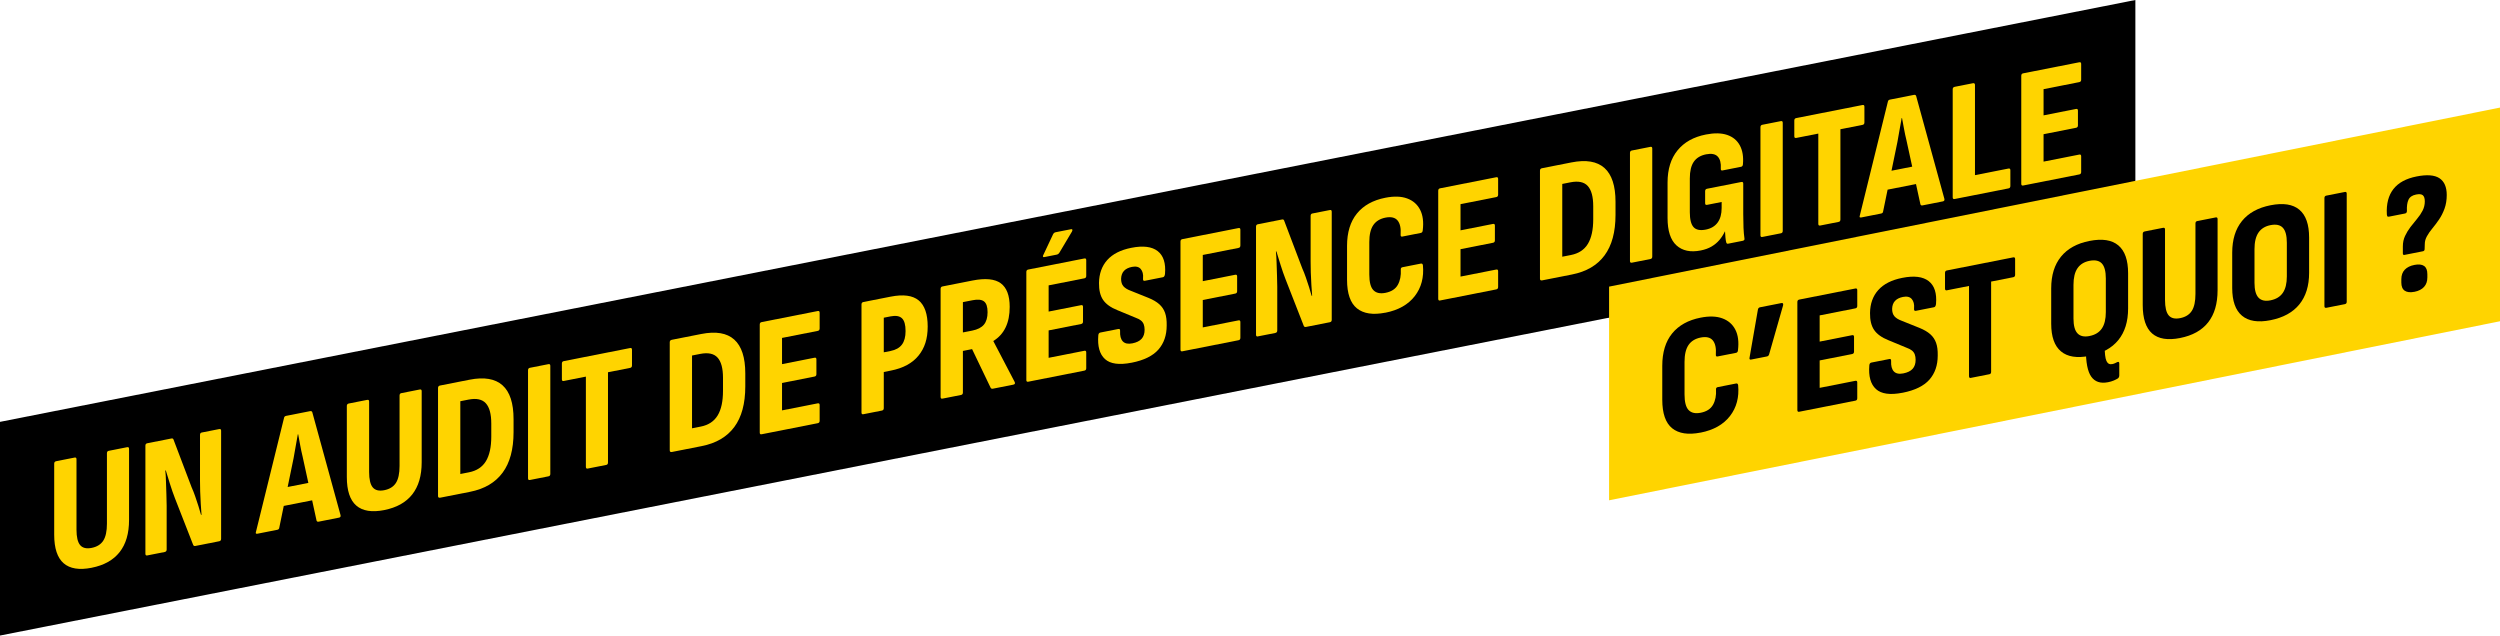 <?xml version="1.0" encoding="UTF-8"?>
<svg xmlns="http://www.w3.org/2000/svg" width="889" height="226" viewBox="0 0 889 226" fill="none">
  <g clip-path="url(#clip0_1365_1939)">
    <path d="M0 150.015V226L759.338 75.985V0L0 150.015Z" fill="black"></path>
    <path d="M32.586 201.9C28.186 202.765 24.869 202.233 22.633 200.297C20.397 198.36 19.273 194.978 19.273 190.15V164.87C19.273 164.386 19.514 164.089 20.001 163.998L26.534 162.71C26.978 162.625 27.201 162.825 27.201 163.309V188.34C27.201 190.979 27.634 192.812 28.499 193.84C29.364 194.869 30.729 195.196 32.586 194.833C34.479 194.458 35.861 193.598 36.727 192.249C37.592 190.9 38.025 188.885 38.025 186.205V161.173C38.025 160.689 38.229 160.404 38.632 160.32L45.225 159.019C45.67 158.934 45.892 159.134 45.892 159.618V184.898C45.892 189.69 44.774 193.502 42.532 196.339C40.297 199.177 36.973 201.029 32.58 201.894L32.586 201.9Z" fill="#FFD400"></path>
    <path d="M52.37 197.513C51.925 197.598 51.703 197.398 51.703 196.914V158.48C51.703 157.996 51.925 157.706 52.37 157.621L60.959 155.927C61.319 155.854 61.566 155.969 61.686 156.272L68.159 173.329C68.603 174.297 69.024 175.374 69.427 176.548C69.829 177.727 70.214 178.883 70.575 180.009C70.935 181.134 71.242 182.163 71.482 183.088L71.663 183.052C71.579 181.969 71.488 180.698 71.392 179.24C71.29 177.776 71.218 176.287 71.182 174.775C71.14 173.262 71.122 171.973 71.122 170.92V154.656C71.122 154.172 71.32 153.888 71.729 153.803L77.961 152.575C78.406 152.49 78.628 152.69 78.628 153.174V191.608C78.628 192.092 78.406 192.382 77.961 192.467L69.433 194.149C69.108 194.216 68.868 194.101 68.706 193.804L62.233 177.237C61.59 175.579 60.995 173.867 60.448 172.106C59.901 170.346 59.408 168.736 58.963 167.284L58.783 167.32C58.903 168.434 58.987 169.759 59.023 171.289C59.066 172.826 59.114 174.339 59.174 175.828C59.234 177.316 59.264 178.653 59.264 179.827V195.42C59.264 195.91 59.023 196.2 58.537 196.297L52.364 197.513H52.37Z" fill="#FFD400"></path>
    <path d="M91.514 189.793C90.991 189.895 90.829 189.665 91.027 189.097L101.01 148.575C101.088 148.194 101.334 147.964 101.737 147.885L110.265 146.203C110.668 146.125 110.933 146.258 111.053 146.597L121.096 183.173C121.216 183.675 121.035 183.978 120.549 184.075L113.288 185.509C112.928 185.581 112.681 185.448 112.561 185.103L107.603 162.328C107.278 161.015 106.996 159.684 106.756 158.353C106.515 157.022 106.275 155.709 106.028 154.414L105.908 154.438C105.668 155.824 105.415 157.234 105.151 158.668C104.886 160.102 104.634 161.53 104.394 162.958L99.309 187.651C99.267 188.068 99.026 188.316 98.582 188.401L91.502 189.799L91.514 189.793ZM99.742 180.13L100.95 173.437L110.812 171.495L112.141 177.691L99.736 180.136L99.742 180.13Z" fill="#FFD400"></path>
    <path d="M136.644 181.382C132.245 182.247 128.927 181.715 126.692 179.779C124.456 177.842 123.332 174.46 123.332 169.632V144.352C123.332 143.868 123.572 143.571 124.059 143.48L130.592 142.192C131.037 142.107 131.259 142.307 131.259 142.791V167.822C131.259 170.461 131.692 172.294 132.558 173.323C133.423 174.351 134.787 174.678 136.644 174.315C138.538 173.94 139.92 173.08 140.785 171.731C141.651 170.382 142.083 168.367 142.083 165.687V140.655C142.083 140.171 142.288 139.886 142.691 139.802L149.284 138.501C149.728 138.416 149.951 138.616 149.951 139.1V164.38C149.951 169.172 148.833 172.984 146.591 175.821C144.349 178.659 141.032 180.511 136.638 181.376L136.644 181.382Z" fill="#FFD400"></path>
    <path d="M156.549 176.971C156.026 177.074 155.762 176.88 155.762 176.396V137.962C155.762 137.478 156.002 137.182 156.489 137.091L166.952 135.028C172.157 133.999 176.07 134.665 178.69 137.006C181.311 139.354 182.621 143.365 182.621 149.053V153.682C182.621 159.775 181.323 164.579 178.72 168.095C176.118 171.616 172.259 173.879 167.133 174.89L156.543 176.977L156.549 176.971ZM163.689 168.555L166.772 167.95C169.513 167.411 171.52 166.092 172.794 163.992C174.062 161.893 174.699 158.976 174.699 155.243V150.614C174.699 147.244 174.056 144.842 172.764 143.414C171.472 141.986 169.417 141.544 166.592 142.101L163.689 142.676V168.561V168.555Z" fill="#FFD400"></path>
    <path d="M188.433 170.684C187.988 170.769 187.766 170.569 187.766 170.085V131.651C187.766 131.167 187.988 130.877 188.433 130.792L195.026 129.491C195.471 129.407 195.693 129.606 195.693 130.09V168.524C195.693 169.014 195.471 169.299 195.026 169.384L188.433 170.684Z" fill="#FFD400"></path>
    <path d="M209.006 166.624C208.561 166.709 208.339 166.509 208.339 166.025V133.926L200.472 135.475C200.027 135.566 199.805 135.36 199.805 134.876V129.273C199.805 128.789 200.027 128.499 200.472 128.414L224.067 123.761C224.512 123.676 224.735 123.876 224.735 124.36V129.963C224.735 130.447 224.512 130.738 224.067 130.822L216.2 132.371V164.47C216.2 164.96 215.996 165.239 215.593 165.323L209 166.624H209.006Z" fill="#FFD400"></path>
    <path d="M238.947 160.719C238.425 160.822 238.16 160.628 238.16 160.144V121.71C238.16 121.226 238.401 120.929 238.887 120.833L249.357 118.769C254.562 117.741 258.474 118.4 261.095 120.748C263.715 123.096 265.025 127.107 265.025 132.795V137.424C265.025 143.517 263.727 148.321 261.125 151.836C258.522 155.352 254.658 157.621 249.537 158.631L238.947 160.719ZM246.087 152.308L249.171 151.697C251.911 151.159 253.919 149.84 255.193 147.74C256.467 145.641 257.098 142.724 257.098 138.991V134.362C257.098 130.992 256.455 128.59 255.163 127.162C253.871 125.734 251.815 125.298 248.99 125.849L246.087 126.423V152.308Z" fill="#FFD400"></path>
    <path d="M270.831 154.432C270.386 154.517 270.164 154.317 270.164 153.833V115.399C270.164 114.915 270.386 114.625 270.831 114.54L290.797 110.601C291.241 110.516 291.464 110.716 291.464 111.2V116.803C291.464 117.287 291.241 117.577 290.797 117.662L278.091 120.167V129.485L289.649 127.204C290.094 127.119 290.316 127.319 290.316 127.803V133.043C290.316 133.527 290.094 133.817 289.649 133.902L278.091 136.183V145.931L290.797 143.426C291.241 143.341 291.464 143.541 291.464 144.025V149.628C291.464 150.118 291.241 150.402 290.797 150.487L270.831 154.426V154.432Z" fill="#FFD400"></path>
    <path d="M307.013 147.298C306.568 147.389 306.346 147.183 306.346 146.699V108.265C306.346 107.781 306.568 107.491 307.013 107.4L316.695 105.494C321.215 104.605 324.538 105.046 326.678 106.813C328.817 108.586 329.887 111.684 329.887 116.107C329.887 120.53 328.799 123.785 326.618 126.466C324.442 129.146 321.173 130.919 316.815 131.778L314.273 132.281V145.132C314.273 145.622 314.051 145.907 313.606 145.997L307.013 147.298ZM314.273 125.28L316.695 124.802C318.51 124.445 319.85 123.695 320.722 122.545C321.587 121.401 322.02 119.792 322.02 117.723C322.02 115.49 321.587 113.971 320.722 113.166C319.85 112.362 318.516 112.138 316.695 112.501L314.273 112.979V125.28Z" fill="#FFD400"></path>
    <path d="M335.146 141.75C334.701 141.835 334.479 141.635 334.479 141.151V102.717C334.479 102.233 334.701 101.942 335.146 101.858L345.795 99.758C350.393 98.85 353.753 99.177 355.868 100.726C357.984 102.281 359.048 105.083 359.048 109.143C359.048 111.987 358.567 114.413 357.593 116.434C356.626 118.455 355.171 120.058 353.236 121.25V121.311L360.797 135.778C361.079 136.335 360.917 136.667 360.316 136.788L353.056 138.222C352.695 138.295 352.431 138.186 352.268 137.89L345.675 124.148L342.406 124.79V139.59C342.406 140.08 342.183 140.364 341.739 140.449L335.146 141.75ZM342.406 118.213L345.735 117.559C347.629 117.184 349.011 116.476 349.882 115.435C350.748 114.389 351.181 112.912 351.181 111.006C351.181 109.1 350.754 107.824 349.912 107.176C349.065 106.529 347.713 106.39 345.856 106.759L342.406 107.436V118.219V118.213Z" fill="#FFD400"></path>
    <path d="M365.634 135.742C365.189 135.826 364.967 135.627 364.967 135.143V96.709C364.967 96.224 365.189 95.934 365.634 95.849L385.599 91.91C386.044 91.826 386.267 92.025 386.267 92.509V98.112C386.267 98.596 386.044 98.887 385.599 98.971L372.894 101.476V110.795L384.451 108.513C384.896 108.429 385.119 108.628 385.119 109.112V114.352C385.119 114.836 384.896 115.127 384.451 115.212L372.894 117.493V127.24L385.599 124.735C386.044 124.651 386.267 124.85 386.267 125.334V130.937C386.267 131.427 386.044 131.712 385.599 131.797L365.634 135.736V135.742ZM371.38 91.42C371.139 91.469 370.977 91.432 370.899 91.299C370.821 91.172 370.839 90.997 370.959 90.767L374.469 83.312C374.673 82.907 374.974 82.665 375.376 82.586L380.881 81.503C381.122 81.455 381.272 81.503 381.332 81.654C381.392 81.806 381.344 82.042 381.182 82.356L376.704 89.877C376.464 90.252 376.14 90.476 375.737 90.555L371.38 91.414V91.42Z" fill="#FFD400"></path>
    <path d="M402.417 128.971C397.982 129.848 394.815 129.413 392.921 127.676C391.022 125.939 390.241 123.132 390.559 119.247C390.601 118.673 390.842 118.34 391.287 118.249L397.699 116.984C398.144 116.9 398.342 117.142 398.306 117.717C398.222 119.399 398.547 120.621 399.274 121.395C400.001 122.164 401.131 122.4 402.664 122.097C404.154 121.801 405.254 121.262 405.963 120.47C406.666 119.683 407.021 118.618 407.021 117.275C407.021 116.543 406.919 115.907 406.72 115.357C406.516 114.806 406.186 114.346 405.723 113.971C405.26 113.596 404.623 113.263 403.818 112.979L397.345 110.298C394.965 109.348 393.27 108.126 392.26 106.644C391.251 105.155 390.77 103.152 390.806 100.623C390.848 97.326 391.827 94.603 393.739 92.461C395.656 90.319 398.511 88.873 402.297 88.123C406.492 87.294 409.617 87.687 411.673 89.29C413.728 90.894 414.6 93.598 414.275 97.398C414.197 98.106 413.951 98.499 413.548 98.578L407.075 99.855C406.588 99.952 406.39 99.643 406.468 98.941C406.588 97.537 406.318 96.442 405.651 95.662C404.984 94.881 403.944 94.627 402.531 94.905C401.281 95.153 400.332 95.625 399.689 96.321C399.046 97.017 398.703 97.961 398.661 99.141C398.661 100.278 398.931 101.156 399.478 101.785C400.025 102.408 400.861 102.935 401.991 103.358L408.403 105.93C410.014 106.583 411.294 107.34 412.244 108.187C413.187 109.034 413.879 110.056 414.299 111.254C414.72 112.452 414.912 113.947 414.876 115.738C414.876 119.229 413.884 122.097 411.913 124.33C409.936 126.569 406.769 128.118 402.417 128.977V128.971Z" fill="#FFD400"></path>
    <path d="M420.446 124.929C420.002 125.014 419.779 124.814 419.779 124.33V85.896C419.779 85.412 420.002 85.121 420.446 85.037L440.412 81.098C440.857 81.013 441.079 81.213 441.079 81.697V87.3C441.079 87.784 440.857 88.074 440.412 88.159L427.707 90.664V99.982L439.258 97.701C439.703 97.616 439.925 97.81 439.925 98.3V103.54C439.925 104.03 439.703 104.314 439.258 104.399L427.707 106.68V116.428L440.412 113.923C440.857 113.838 441.079 114.038 441.079 114.522V120.125C441.079 120.609 440.857 120.899 440.412 120.984L420.446 124.923V124.929Z" fill="#FFD400"></path>
    <path d="M447.306 119.635C446.861 119.719 446.639 119.52 446.639 119.036V80.602C446.639 80.117 446.861 79.827 447.306 79.742L455.894 78.048C456.255 77.975 456.501 78.09 456.621 78.393L463.094 95.45C463.539 96.418 463.96 97.495 464.362 98.669C464.765 99.849 465.15 100.998 465.51 102.124C465.871 103.249 466.177 104.278 466.418 105.204L466.598 105.167C466.52 104.084 466.424 102.814 466.328 101.355C466.226 99.897 466.153 98.403 466.117 96.89C466.075 95.377 466.057 94.088 466.057 93.036V76.771C466.057 76.287 466.256 76.003 466.664 75.918L472.897 74.69C473.341 74.605 473.564 74.805 473.564 75.289V113.723C473.564 114.213 473.341 114.498 472.897 114.582L464.362 116.264C464.038 116.331 463.797 116.216 463.635 115.919L457.162 99.353C456.513 97.695 455.924 95.982 455.377 94.222C454.83 92.461 454.338 90.851 453.893 89.399L453.713 89.436C453.833 90.549 453.917 91.874 453.953 93.405C453.995 94.942 454.043 96.454 454.103 97.943C454.163 99.431 454.193 100.768 454.193 101.942V117.535C454.193 118.025 453.953 118.316 453.466 118.406L447.294 119.623L447.306 119.635Z" fill="#FFD400"></path>
    <path d="M492.623 111.188C488.223 112.053 484.858 111.539 482.52 109.645C480.182 107.751 479.01 104.369 479.01 99.498V87.439C479.01 82.647 480.182 78.81 482.52 75.936C484.858 73.062 488.223 71.187 492.623 70.321C495.688 69.716 498.266 69.795 500.364 70.563C502.461 71.326 504 72.669 504.991 74.587C505.977 76.505 506.29 78.938 505.929 81.896C505.887 82.435 505.664 82.737 505.262 82.822L498.669 84.123C498.224 84.208 498.026 83.984 498.062 83.451C498.224 81.146 497.857 79.464 496.974 78.399C496.084 77.334 494.654 77.001 492.677 77.388C490.741 77.77 489.299 78.653 488.349 80.039C487.4 81.424 486.925 83.439 486.925 86.077V97.592C486.925 100.315 487.406 102.178 488.379 103.183C489.347 104.193 490.778 104.508 492.677 104.133C494.774 103.721 496.235 102.771 497.064 101.289C497.893 99.806 498.242 98.003 498.122 95.873C498.08 95.395 498.284 95.111 498.729 95.02L505.262 93.731C505.664 93.653 505.905 93.847 505.989 94.318C506.392 98.626 505.424 102.287 503.086 105.306C500.748 108.326 497.256 110.292 492.623 111.206V111.188Z" fill="#FFD400"></path>
    <path d="M512.101 106.856C511.656 106.94 511.434 106.741 511.434 106.256V67.822C511.434 67.338 511.656 67.048 512.101 66.963L532.066 63.024C532.511 62.94 532.733 63.139 532.733 63.623V69.226C532.733 69.71 532.511 70.001 532.066 70.085L519.361 72.59V81.908L530.918 79.627C531.363 79.543 531.585 79.742 531.585 80.226V85.466C531.585 85.95 531.363 86.241 530.918 86.325L519.361 88.607V98.354L532.066 95.849C532.511 95.765 532.733 95.964 532.733 96.448V102.051C532.733 102.535 532.511 102.826 532.066 102.91L512.101 106.849V106.856Z" fill="#FFD400"></path>
    <path d="M548.401 99.698C547.878 99.8 547.613 99.607 547.613 99.123V60.689C547.613 60.205 547.854 59.908 548.341 59.817L558.81 57.754C564.015 56.725 567.921 57.391 570.548 59.733C573.168 62.08 574.478 66.092 574.478 71.779V76.408C574.478 82.501 573.18 87.306 570.578 90.821C567.975 94.337 564.111 96.606 558.99 97.61L548.401 99.698ZM555.541 91.287L558.624 90.682C561.364 90.143 563.372 88.824 564.646 86.725C565.92 84.625 566.551 81.709 566.551 77.975V73.347C566.551 69.976 565.908 67.574 564.616 66.146C563.324 64.718 561.268 64.277 558.443 64.833L555.541 65.408V91.293V91.287Z" fill="#FFD400"></path>
    <path d="M580.284 93.411C579.84 93.496 579.617 93.296 579.617 92.812V54.378C579.617 53.894 579.84 53.603 580.284 53.519L586.877 52.218C587.322 52.133 587.544 52.333 587.544 52.817V91.251C587.544 91.735 587.322 92.025 586.877 92.11L580.284 93.411Z" fill="#FFD400"></path>
    <path d="M604.782 89.066C601.152 89.78 598.279 89.181 596.158 87.263C594.042 85.345 592.984 82.096 592.984 77.504V64.894C592.984 60.186 594.162 56.374 596.524 53.476C598.886 50.572 602.24 48.696 606.597 47.837C609.62 47.238 612.151 47.286 614.188 47.982C616.225 48.678 617.728 49.924 618.696 51.721C619.663 53.519 620.024 55.763 619.783 58.45C619.741 58.946 619.519 59.23 619.116 59.309L612.523 60.61C612.078 60.701 611.88 60.477 611.916 59.938C612.036 58.008 611.676 56.586 610.828 55.679C609.981 54.771 608.611 54.505 606.711 54.874C604.734 55.261 603.274 56.138 602.324 57.506C601.374 58.873 600.9 60.852 600.9 63.454V75.452C600.9 78.012 601.344 79.779 602.228 80.765C603.111 81.745 604.566 82.041 606.585 81.642C608.442 81.279 609.843 80.444 610.792 79.137C611.742 77.836 612.217 76.106 612.217 73.952V71.822L607.012 72.85C606.567 72.941 606.345 72.742 606.345 72.251V67.986C606.345 67.502 606.567 67.211 607.012 67.121L619.23 64.712C619.675 64.628 619.898 64.827 619.898 65.311V76.154C619.898 77.981 619.928 79.597 619.988 81.007C620.048 82.417 620.162 83.651 620.318 84.716C620.438 85.218 620.24 85.521 619.711 85.63L614.506 86.658C614.146 86.731 613.923 86.549 613.839 86.12C613.719 85.696 613.629 85.145 613.569 84.468C613.509 83.79 613.455 83.07 613.419 82.302L613.359 82.314C612.836 83.433 612.187 84.444 611.423 85.345C610.654 86.247 609.728 87.021 608.641 87.663C607.553 88.304 606.261 88.77 604.77 89.066H604.782Z" fill="#FFD400"></path>
    <path d="M626.683 84.262C626.238 84.347 626.016 84.147 626.016 83.663V45.229C626.016 44.745 626.238 44.455 626.683 44.37L633.276 43.069C633.721 42.984 633.943 43.184 633.943 43.668V82.102C633.943 82.592 633.721 82.876 633.276 82.961L626.683 84.262Z" fill="#FFD400"></path>
    <path d="M647.256 80.202C646.811 80.293 646.589 80.087 646.589 79.603V47.504L638.722 49.053C638.277 49.138 638.055 48.938 638.055 48.454V42.851C638.055 42.367 638.277 42.077 638.722 41.992L662.317 37.339C662.762 37.254 662.985 37.454 662.985 37.938V43.541C662.985 44.025 662.762 44.315 662.317 44.406L654.45 45.955V78.054C654.45 78.538 654.246 78.823 653.843 78.901L647.25 80.202H647.256Z" fill="#FFD400"></path>
    <path d="M661.836 77.328C661.313 77.431 661.151 77.201 661.355 76.632L671.338 36.111C671.416 35.729 671.662 35.499 672.065 35.421L680.593 33.739C680.996 33.66 681.26 33.793 681.381 34.132L691.423 70.709C691.544 71.211 691.363 71.513 690.883 71.61L683.622 73.044C683.262 73.117 683.015 72.984 682.895 72.639L677.931 49.864C677.606 48.551 677.324 47.22 677.083 45.889C676.843 44.557 676.597 43.244 676.356 41.95L676.236 41.974C675.996 43.359 675.743 44.775 675.479 46.203C675.214 47.637 674.962 49.065 674.722 50.493L669.637 75.186C669.595 75.598 669.354 75.852 668.91 75.936L661.83 77.334L661.836 77.328ZM670.064 67.665L671.272 60.973L681.134 59.031L682.463 65.227L670.058 67.671L670.064 67.665Z" fill="#FFD400"></path>
    <path d="M695.108 70.769C694.627 70.866 694.381 70.666 694.381 70.182V31.748C694.381 31.264 694.621 30.968 695.108 30.871L701.641 29.582C701.839 29.54 702.002 29.582 702.122 29.697C702.242 29.818 702.302 29.975 702.302 30.181V62.28L714.22 59.932C714.665 59.847 714.887 60.047 714.887 60.531V66.134C714.887 66.624 714.665 66.909 714.22 66.993L695.102 70.763L695.108 70.769Z" fill="#FFD400"></path>
    <path d="M719.431 65.971C718.986 66.056 718.764 65.856 718.764 65.372V26.938C718.764 26.454 718.986 26.163 719.431 26.078L739.396 22.14C739.841 22.055 740.063 22.255 740.063 22.739V28.341C740.063 28.826 739.841 29.116 739.396 29.201L726.691 31.706V41.024L738.248 38.743C738.693 38.658 738.915 38.858 738.915 39.342V44.582C738.915 45.066 738.693 45.356 738.248 45.441L726.691 47.722V57.47L739.396 54.965C739.841 54.88 740.063 55.08 740.063 55.564V61.167C740.063 61.657 739.841 61.941 739.396 62.026L719.431 65.965V65.971Z" fill="#FFD400"></path>
    <path d="M572.189 101.924V177.909L888.999 114.237V38.253L572.189 101.924Z" fill="#FFD400"></path>
    <path d="M604.716 153.827C600.317 154.692 596.951 154.178 594.613 152.284C592.275 150.39 591.104 147.008 591.104 142.137V130.078C591.104 125.286 592.275 121.45 594.613 118.576C596.951 115.702 600.323 113.826 604.716 112.961C607.781 112.356 610.36 112.434 612.457 113.203C614.555 113.965 616.099 115.308 617.085 117.226C618.071 119.144 618.383 121.577 618.023 124.536C617.981 125.074 617.758 125.377 617.356 125.461L610.762 126.762C610.318 126.847 610.119 126.629 610.155 126.091C610.318 123.785 609.951 122.103 609.068 121.038C608.178 119.973 606.748 119.641 604.77 120.028C602.835 120.409 601.393 121.292 600.443 122.678C599.494 124.064 599.019 126.073 599.019 128.717V140.231C599.019 142.954 599.506 144.818 600.473 145.822C601.441 146.833 602.871 147.147 604.77 146.772C606.868 146.361 608.328 145.411 609.158 143.928C609.987 142.446 610.336 140.643 610.216 138.513C610.174 138.035 610.378 137.75 610.823 137.66L617.356 136.371C617.758 136.292 617.999 136.486 618.083 136.958C618.485 141.266 617.518 144.927 615.18 147.946C612.842 150.965 609.35 152.932 604.71 153.845L604.716 153.827Z" fill="black"></path>
    <path d="M622.746 127.857C622.223 127.96 622.019 127.736 622.139 127.186L625.102 110.153C625.18 109.651 625.426 109.36 625.829 109.276L633.45 107.775C634.015 107.666 634.213 107.951 634.057 108.628L629.099 125.994C628.978 126.423 628.714 126.678 628.311 126.756L622.746 127.851V127.857Z" fill="black"></path>
    <path d="M639.81 146.421C639.365 146.506 639.143 146.306 639.143 145.822V107.388C639.143 106.904 639.365 106.614 639.81 106.529L659.775 102.59C660.22 102.505 660.442 102.705 660.442 103.189V108.792C660.442 109.276 660.22 109.566 659.775 109.651L647.07 112.156V121.474L658.627 119.193C659.072 119.108 659.294 119.308 659.294 119.792V125.032C659.294 125.522 659.072 125.806 658.627 125.891L647.07 128.172V137.92L659.775 135.415C660.22 135.33 660.442 135.53 660.442 136.014V141.617C660.442 142.107 660.22 142.391 659.775 142.476L639.81 146.415V146.421Z" fill="black"></path>
    <path d="M676.591 139.65C672.156 140.528 668.988 140.092 667.095 138.355C665.196 136.619 664.415 133.811 664.733 129.927C664.775 129.352 665.016 129.019 665.46 128.928L671.873 127.664C672.318 127.573 672.516 127.821 672.48 128.396C672.402 130.078 672.721 131.3 673.448 132.075C674.175 132.849 675.305 133.079 676.838 132.777C678.328 132.48 679.428 131.942 680.137 131.149C680.84 130.363 681.195 129.298 681.195 127.954C681.195 127.222 681.093 126.587 680.894 126.036C680.69 125.486 680.359 125.026 679.897 124.651C679.434 124.275 678.797 123.943 677.991 123.658L671.519 120.978C669.139 120.028 667.444 118.806 666.434 117.323C665.424 115.835 664.944 113.832 664.98 111.303C665.022 108.005 665.995 105.282 667.912 103.14C669.83 100.998 672.679 99.552 676.471 98.802C680.666 97.973 683.791 98.366 685.847 99.97C687.902 101.573 688.774 104.278 688.449 108.078C688.365 108.786 688.124 109.179 687.722 109.258L681.249 110.534C680.768 110.631 680.564 110.323 680.642 109.621C680.762 108.217 680.492 107.122 679.825 106.341C679.157 105.561 678.118 105.307 676.711 105.585C675.461 105.833 674.512 106.305 673.869 107.001C673.219 107.697 672.877 108.64 672.841 109.82C672.841 110.958 673.111 111.835 673.658 112.465C674.205 113.094 675.041 113.614 676.17 114.038L682.583 116.609C684.194 117.263 685.474 118.019 686.424 118.866C687.373 119.713 688.058 120.736 688.479 121.934C688.906 123.132 689.092 124.626 689.056 126.417C689.056 129.909 688.064 132.777 686.093 135.009C684.116 137.248 680.948 138.797 676.597 139.656L676.591 139.65Z" fill="black"></path>
    <path d="M700.848 134.38C700.403 134.471 700.181 134.265 700.181 133.781V101.682L692.314 103.231C691.869 103.316 691.646 103.116 691.646 102.632V97.029C691.646 96.545 691.869 96.255 692.314 96.17L715.909 91.517C716.354 91.432 716.576 91.632 716.576 92.116V97.719C716.576 98.203 716.354 98.493 715.909 98.578L708.042 100.127V132.226C708.042 132.716 707.838 132.995 707.435 133.073L700.842 134.374L700.848 134.38Z" fill="black"></path>
    <path d="M743.021 126.551C738.586 127.428 735.208 126.895 732.888 124.953C730.568 123.017 729.408 119.731 729.408 115.103V102.553C729.408 97.882 730.568 94.125 732.888 91.269C735.208 88.419 738.586 86.549 743.021 85.678C747.535 84.789 750.954 85.309 753.274 87.251C755.594 89.194 756.754 92.497 756.754 97.162V109.711C756.754 114.34 755.594 118.08 753.274 120.936C750.954 123.791 747.535 125.661 743.021 126.551ZM743.021 119.489C744.998 119.102 746.459 118.213 747.408 116.827C748.358 115.441 748.833 113.493 748.833 110.976V99.038C748.833 96.479 748.358 94.694 747.408 93.683C746.459 92.673 744.998 92.364 743.021 92.751C741.122 93.126 739.703 94.004 738.754 95.389C737.804 96.775 737.329 98.748 737.329 101.307V113.245C737.329 115.762 737.804 117.529 738.754 118.539C739.703 119.55 741.122 119.871 743.021 119.495V119.489ZM749.554 135.923C746.934 136.437 744.968 135.784 743.658 133.951C742.348 132.117 741.711 128.844 741.753 124.124C741.753 123.634 741.993 123.344 742.48 123.247L747.805 122.14C748.208 122.061 748.412 122.285 748.412 122.811C748.412 125.57 748.622 127.416 749.049 128.354C749.476 129.286 750.149 129.661 751.075 129.479C751.477 129.4 751.82 129.292 752.102 129.152C752.385 129.013 752.667 128.88 752.95 128.741C753.394 128.572 753.617 128.753 753.617 129.279V133.485C753.617 133.932 753.455 134.289 753.136 134.556C752.775 134.792 752.289 135.034 751.682 135.3C751.075 135.56 750.371 135.772 749.566 135.929L749.554 135.923Z" fill="black"></path>
    <path d="M775.265 120.197C770.866 121.063 767.555 120.53 765.313 118.594C763.077 116.658 761.953 113.275 761.953 108.447V83.167C761.953 82.683 762.194 82.386 762.68 82.296L769.213 81.007C769.658 80.922 769.88 81.122 769.88 81.606V106.638C769.88 109.276 770.313 111.109 771.179 112.138C772.044 113.166 773.408 113.493 775.259 113.13C777.153 112.755 778.535 111.896 779.406 110.546C780.272 109.197 780.705 107.182 780.705 104.502V79.47C780.705 78.986 780.909 78.702 781.312 78.617L787.905 77.316C788.349 77.231 788.572 77.431 788.572 77.915V103.195C788.572 107.987 787.454 111.799 785.212 114.637C782.976 117.475 779.653 119.326 775.259 120.191L775.265 120.197Z" fill="black"></path>
    <path d="M807.388 113.862C802.953 114.74 799.575 114.207 797.255 112.265C794.935 110.329 793.775 107.043 793.775 102.414V89.865C793.775 85.194 794.935 81.436 797.255 78.581C799.575 75.731 802.953 73.867 807.388 72.99C811.908 72.1 815.322 72.621 817.641 74.563C819.961 76.505 821.121 79.809 821.121 84.474V97.023C821.121 101.652 819.961 105.391 817.641 108.247C815.322 111.103 811.902 112.973 807.388 113.862ZM807.388 106.795C809.366 106.408 810.826 105.518 811.776 104.133C812.725 102.747 813.2 100.799 813.2 98.282V86.344C813.2 83.784 812.725 81.999 811.776 80.989C810.826 79.978 809.366 79.67 807.388 80.057C805.495 80.432 804.071 81.309 803.121 82.695C802.172 84.081 801.697 86.053 801.697 88.613V100.551C801.697 103.068 802.172 104.835 803.121 105.845C804.071 106.856 805.489 107.176 807.388 106.801V106.795Z" fill="black"></path>
    <path d="M827.234 109.457C826.789 109.542 826.566 109.342 826.566 108.858V70.424C826.566 69.94 826.789 69.65 827.234 69.565L833.827 68.264C834.271 68.179 834.494 68.379 834.494 68.863V107.297C834.494 107.787 834.271 108.072 833.827 108.156L827.234 109.457Z" fill="black"></path>
    <path d="M855.001 90.646C854.64 90.718 854.454 90.531 854.454 90.083V87.644C854.454 86.265 854.718 85.013 855.241 83.899C855.764 82.78 856.413 81.721 857.176 80.716C857.94 79.712 858.721 78.75 859.508 77.818C860.296 76.892 860.951 75.918 861.474 74.902C861.996 73.885 862.261 72.79 862.261 71.61C862.261 70.557 862.027 69.831 861.564 69.432C861.101 69.039 860.302 68.948 859.172 69.172C857.801 69.444 856.894 70.067 856.449 71.047C856.004 72.028 855.824 73.341 855.902 74.993C855.902 75.519 855.68 75.828 855.235 75.918L849.489 77.05C849.207 77.104 849.027 77.062 848.943 76.917C848.858 76.771 848.798 76.541 848.762 76.221C848.558 72.487 849.339 69.486 851.094 67.236C852.849 64.979 855.602 63.484 859.352 62.746C863.024 62.02 865.723 62.231 867.46 63.369C869.191 64.513 870.062 66.503 870.062 69.341C870.062 71.126 869.798 72.742 869.275 74.188C868.752 75.628 868.097 76.929 867.309 78.078C866.522 79.228 865.735 80.275 864.947 81.225C864.16 82.169 863.517 83.1 863.012 84.014C862.507 84.928 862.255 85.847 862.255 86.785L862.195 88.564C862.195 89.012 861.99 89.272 861.588 89.351L854.995 90.652L855.001 90.646ZM858.571 103.764C857.08 104.06 855.926 103.927 855.121 103.376C854.316 102.826 853.913 101.858 853.913 100.478V99.322C853.913 97.9 854.316 96.769 855.121 95.916C855.926 95.069 857.074 94.494 858.571 94.204C860.061 93.907 861.203 94.028 861.99 94.567C862.778 95.105 863.168 96.079 863.168 97.501V98.657C863.168 100.036 862.778 101.162 861.99 102.027C861.203 102.892 860.061 103.473 858.571 103.77V103.764Z" fill="black"></path>
  </g>
  <defs>
    <clipPath id="clip0_1365_1939">
      <rect width="889" height="226" fill="white"></rect>
    </clipPath>
  </defs>
</svg>
